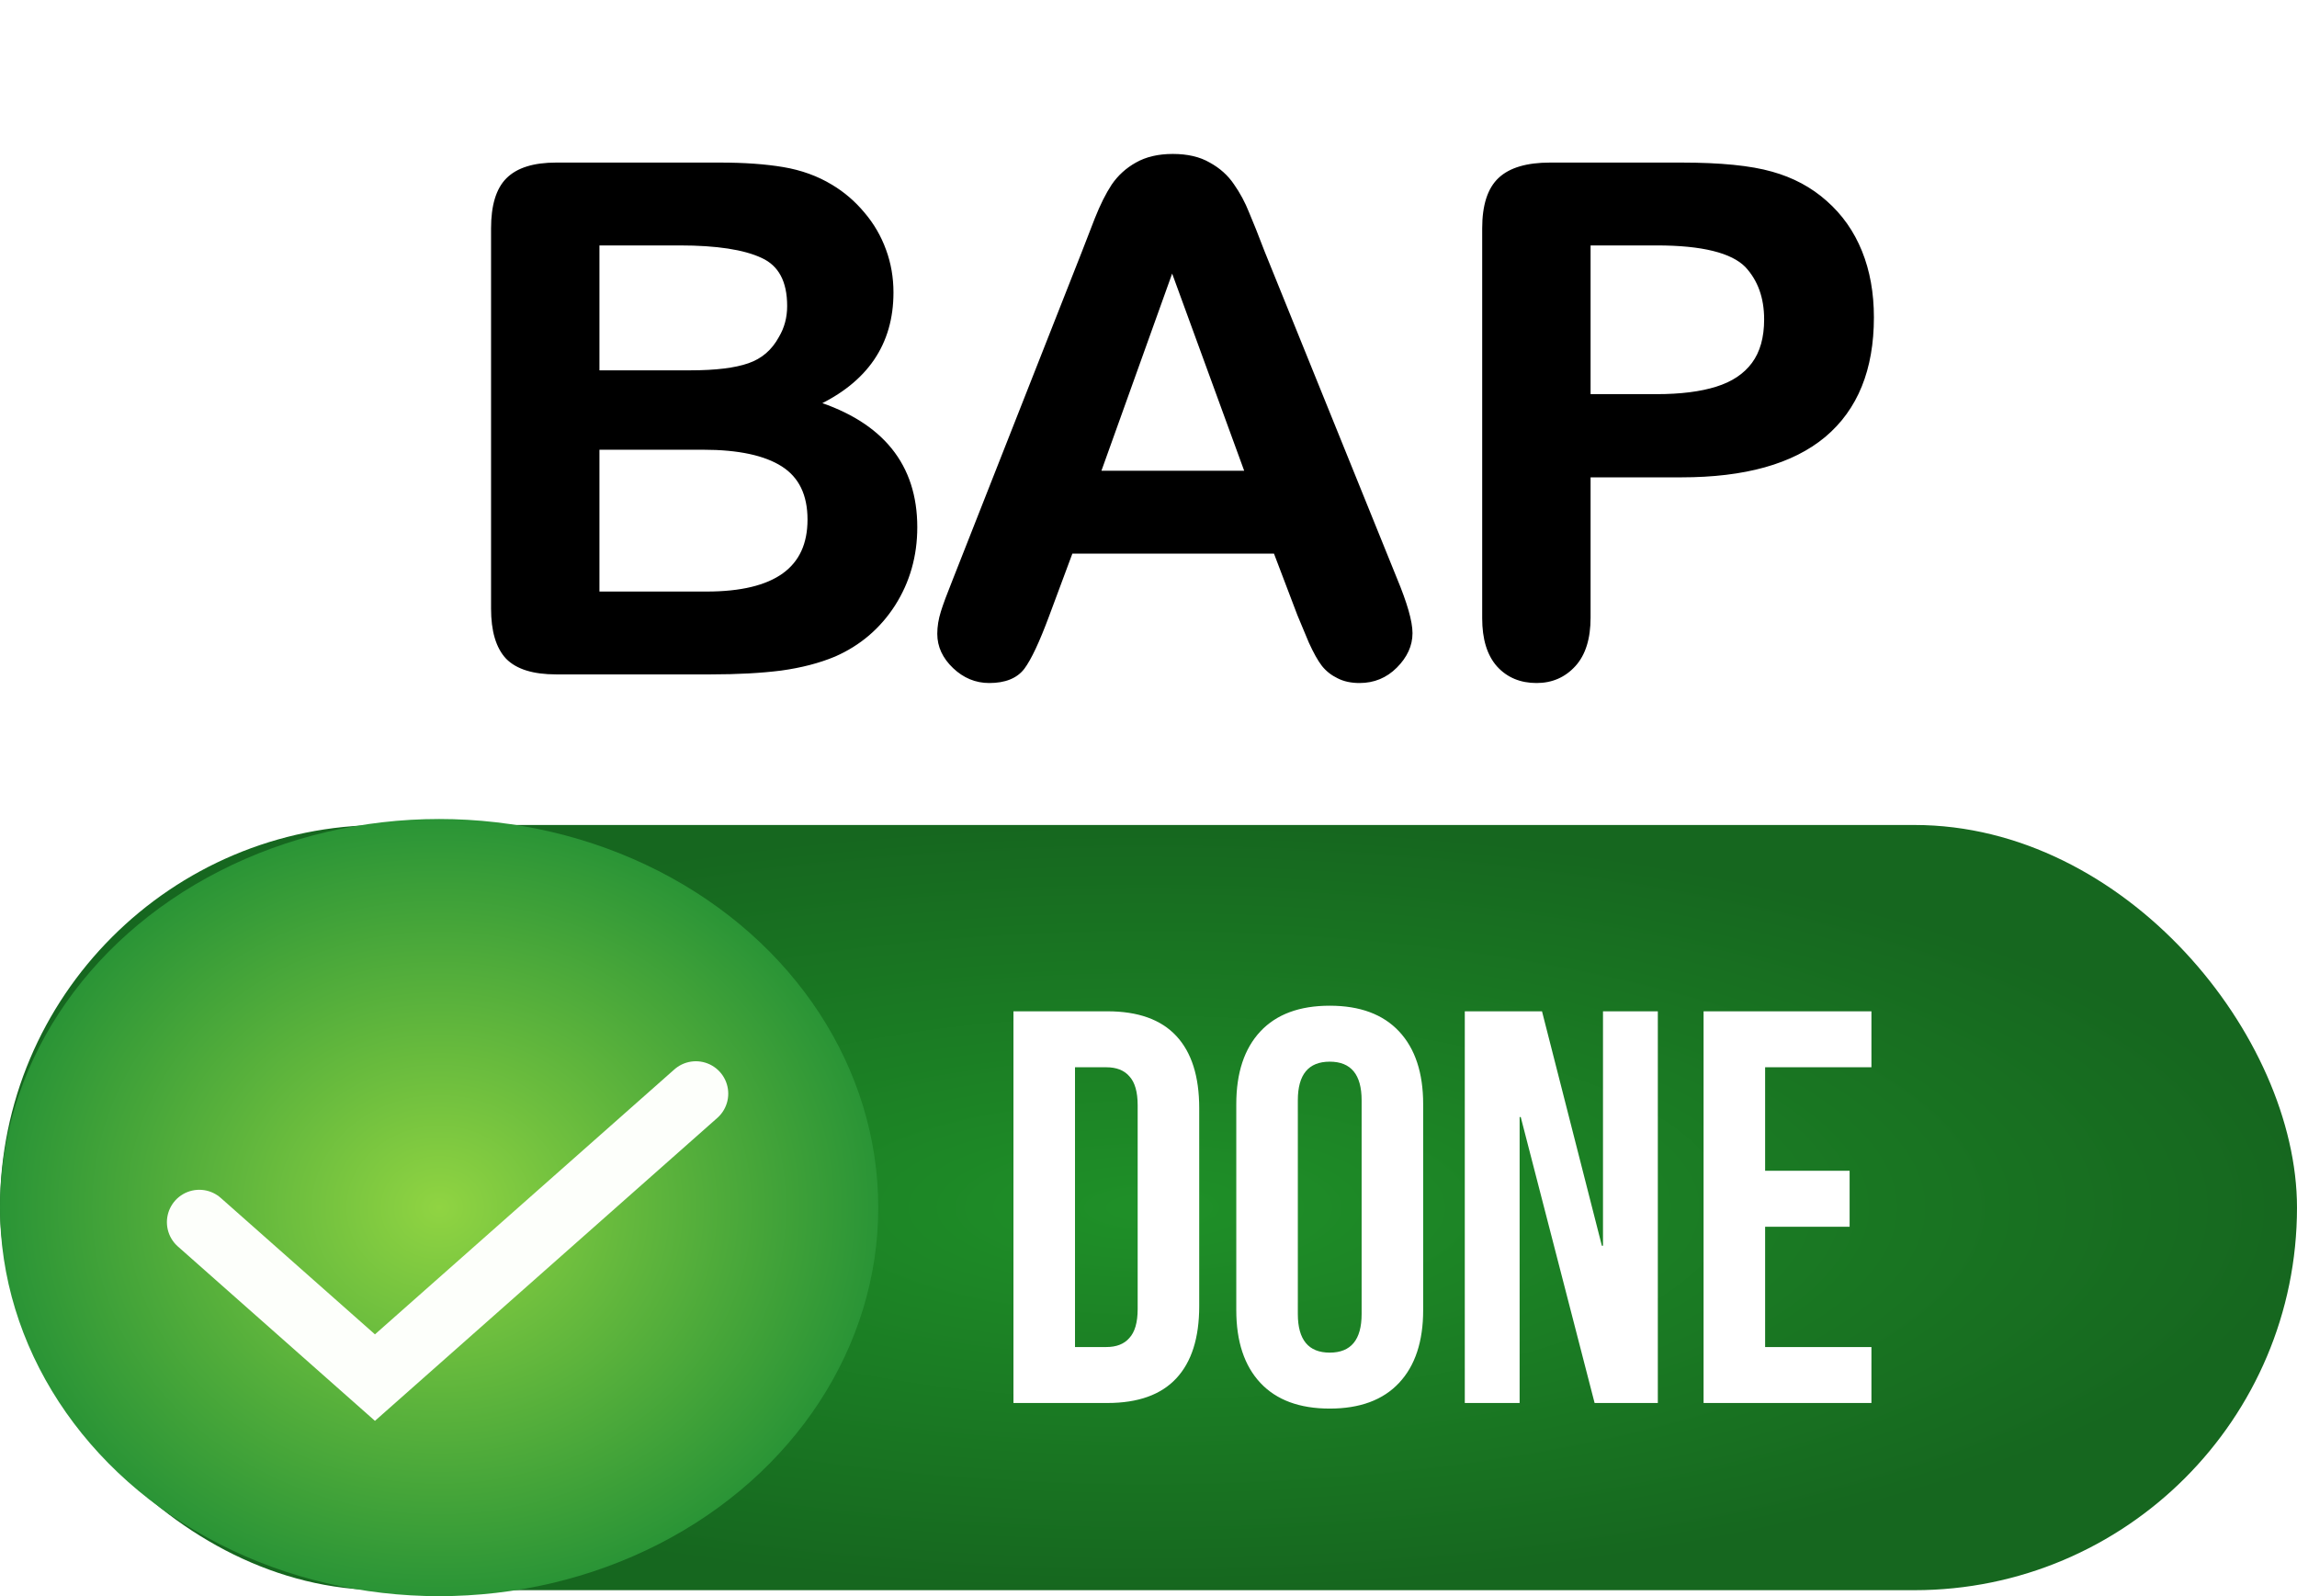 <svg width="390" height="271" viewBox="0 0 390 271" fill="none" xmlns="http://www.w3.org/2000/svg">
<path d="M120.672 114H94.422C90.633 114 87.918 113.16 86.278 111.48C84.676 109.762 83.875 107.047 83.875 103.336V38.766C83.875 34.977 84.695 32.262 86.336 30.621C88.016 28.941 90.711 28.102 94.422 28.102H122.254C126.356 28.102 129.91 28.355 132.918 28.863C135.926 29.371 138.621 30.348 141.004 31.793C143.035 33.004 144.832 34.547 146.395 36.422C147.957 38.258 149.149 40.309 149.969 42.574C150.789 44.801 151.199 47.164 151.199 49.664C151.199 58.258 146.902 64.547 138.309 68.531C149.598 72.125 155.242 79.117 155.242 89.508C155.242 94.312 154.012 98.648 151.551 102.516C149.09 106.344 145.77 109.176 141.59 111.012C138.973 112.105 135.965 112.887 132.567 113.355C129.168 113.785 125.203 114 120.672 114ZM119.383 75.856H101.277V100.934H119.969C131.727 100.934 137.606 96.695 137.606 88.219C137.606 83.883 136.082 80.738 133.035 78.785C129.988 76.832 125.438 75.856 119.383 75.856ZM101.277 41.168V63.375H117.215C121.551 63.375 124.891 62.965 127.235 62.145C129.617 61.324 131.434 59.762 132.684 57.457C133.66 55.816 134.149 53.98 134.149 51.949C134.149 47.613 132.606 44.742 129.52 43.336C126.434 41.891 121.727 41.168 115.399 41.168H101.277ZM220.75 104.273L216.649 93.492H181.727L177.625 104.508C176.024 108.805 174.656 111.715 173.524 113.238C172.391 114.723 170.535 115.465 167.957 115.465C165.77 115.465 163.836 114.664 162.156 113.062C160.477 111.461 159.637 109.645 159.637 107.613C159.637 106.441 159.832 105.23 160.223 103.98C160.613 102.73 161.258 100.992 162.156 98.766L184.129 42.984C184.754 41.383 185.496 39.469 186.356 37.242C187.254 34.977 188.192 33.102 189.168 31.617C190.184 30.133 191.492 28.941 193.094 28.043C194.735 27.105 196.746 26.637 199.129 26.637C201.551 26.637 203.563 27.105 205.164 28.043C206.805 28.941 208.113 30.113 209.09 31.559C210.106 33.004 210.945 34.566 211.61 36.246C212.313 37.887 213.192 40.094 214.246 42.867L236.688 98.297C238.445 102.516 239.324 105.582 239.324 107.496C239.324 109.488 238.485 111.324 236.805 113.004C235.164 114.645 233.172 115.465 230.828 115.465C229.461 115.465 228.289 115.211 227.313 114.703C226.336 114.234 225.516 113.59 224.852 112.77C224.188 111.91 223.465 110.621 222.684 108.902C221.942 107.145 221.297 105.602 220.75 104.273ZM186.297 80.426H211.961L199.012 44.977L186.297 80.426ZM285.496 80.543H269.559V104.859C269.559 108.336 268.738 110.973 267.098 112.77C265.457 114.566 263.387 115.465 260.887 115.465C258.27 115.465 256.16 114.586 254.559 112.828C252.957 111.031 252.156 108.414 252.156 104.977V38.766C252.156 34.938 253.035 32.203 254.793 30.562C256.551 28.922 259.344 28.102 263.172 28.102H285.496C292.098 28.102 297.176 28.609 300.731 29.625C304.246 30.602 307.274 32.223 309.813 34.488C312.391 36.754 314.344 39.527 315.672 42.809C317 46.09 317.664 49.781 317.664 53.883C317.664 62.633 314.969 69.273 309.578 73.805C304.188 78.297 296.16 80.543 285.496 80.543ZM281.277 41.168H269.559V67.418H281.277C285.379 67.418 288.797 66.988 291.531 66.129C294.305 65.269 296.414 63.863 297.86 61.91C299.305 59.957 300.027 57.398 300.027 54.234C300.027 50.445 298.914 47.359 296.688 44.977C294.188 42.438 289.051 41.168 281.277 41.168Z" fill="black"/>
<path d="M86.278 111.48L85.912 111.821L85.92 111.83L86.278 111.48ZM141.004 31.793L140.745 32.221L140.748 32.222L141.004 31.793ZM146.395 36.422L146.011 36.742L146.014 36.746L146.395 36.422ZM149.969 42.574L149.499 42.744L149.5 42.747L149.969 42.574ZM138.309 68.531L138.098 68.078L136.933 68.618L138.157 69.008L138.309 68.531ZM151.551 102.516L151.972 102.786L151.973 102.784L151.551 102.516ZM141.59 111.012L141.783 111.473L141.791 111.47L141.59 111.012ZM132.567 113.355L132.629 113.852L132.635 113.851L132.567 113.355ZM101.277 75.856V75.356H100.777V75.856H101.277ZM101.277 100.934H100.777V101.434H101.277V100.934ZM101.277 41.168V40.668H100.777V41.168H101.277ZM101.277 63.375H100.777V63.875H101.277V63.375ZM127.235 62.145L127.072 61.672L127.069 61.673L127.235 62.145ZM132.684 57.457L132.254 57.201L132.249 57.21L132.244 57.219L132.684 57.457ZM129.52 43.336L129.308 43.789L129.312 43.791L129.52 43.336ZM120.672 113.5H94.422V114.5H120.672V113.5ZM94.422 113.5C90.688 113.5 88.138 112.67 86.635 111.131L85.92 111.83C87.698 113.651 90.578 114.5 94.422 114.5V113.5ZM86.643 111.14C85.166 109.554 84.375 106.991 84.375 103.336H83.375C83.375 107.103 84.186 109.969 85.912 111.821L86.643 111.14ZM84.375 103.336V38.766H83.375V103.336H84.375ZM84.375 38.766C84.375 35.029 85.187 32.477 86.69 30.975L85.983 30.267C84.204 32.046 83.375 34.924 83.375 38.766H84.375ZM86.69 30.975C88.234 29.43 90.771 28.602 94.422 28.602V27.602C90.651 27.602 87.797 28.453 85.983 30.267L86.69 30.975ZM94.422 28.602H122.254V27.602H94.422V28.602ZM122.254 28.602C126.337 28.602 129.862 28.854 132.835 29.356L133.001 28.37C129.959 27.857 126.375 27.602 122.254 27.602V28.602ZM132.835 29.356C135.786 29.855 138.421 30.811 140.745 32.221L141.263 31.366C138.822 29.884 136.066 28.888 133.001 28.37L132.835 29.356ZM140.748 32.222C142.729 33.404 144.483 34.909 146.011 36.742L146.779 36.102C145.181 34.185 143.341 32.604 141.26 31.363L140.748 32.222ZM146.014 36.746C147.538 38.536 148.699 40.535 149.499 42.744L150.439 42.404C149.598 40.082 148.377 37.979 146.775 36.098L146.014 36.746ZM149.5 42.747C150.299 44.915 150.699 47.22 150.699 49.664H151.699C151.699 47.108 151.28 44.686 150.438 42.401L149.5 42.747ZM150.699 49.664C150.699 53.874 149.648 57.493 147.564 60.544C145.477 63.598 142.333 66.114 138.098 68.078L138.519 68.985C142.878 66.964 146.179 64.343 148.39 61.108C150.602 57.87 151.699 54.048 151.699 49.664H150.699ZM138.157 69.008C143.737 70.784 147.876 73.386 150.62 76.785C153.359 80.178 154.742 84.408 154.742 89.508H155.742C155.742 84.217 154.303 79.755 151.398 76.157C148.497 72.564 144.169 69.872 138.46 68.055L138.157 69.008ZM154.742 89.508C154.742 94.222 153.536 98.464 151.129 102.247L151.973 102.784C154.487 98.833 155.742 94.403 155.742 89.508H154.742ZM151.13 102.245C148.723 105.99 145.479 108.757 141.389 110.554L141.791 111.47C146.06 109.594 149.457 106.697 151.972 102.786L151.13 102.245ZM141.397 110.55C138.827 111.624 135.862 112.396 132.498 112.86L132.635 113.851C136.067 113.377 139.118 112.587 141.783 111.473L141.397 110.55ZM132.504 112.859C129.132 113.286 125.189 113.5 120.672 113.5V114.5C125.218 114.5 129.205 114.285 132.629 113.852L132.504 112.859ZM119.383 75.356H101.277V76.356H119.383V75.356ZM100.777 75.856V100.934H101.777V75.856H100.777ZM101.277 101.434H119.969V100.434H101.277V101.434ZM119.969 101.434C125.893 101.434 130.426 100.369 133.489 98.16C136.582 95.93 138.106 92.587 138.106 88.219H137.106C137.106 92.327 135.69 95.341 132.904 97.349C130.088 99.379 125.803 100.434 119.969 100.434V101.434ZM138.106 88.219C138.106 83.751 136.526 80.429 133.305 78.364L132.765 79.206C135.639 81.048 137.106 84.014 137.106 88.219H138.106ZM133.305 78.364C130.14 76.335 125.476 75.356 119.383 75.356V76.356C125.4 76.356 129.837 77.329 132.765 79.206L133.305 78.364ZM100.777 41.168V63.375H101.777V41.168H100.777ZM101.277 63.875H117.215V62.875H101.277V63.875ZM117.215 63.875C121.572 63.875 124.977 63.464 127.4 62.617L127.069 61.673C124.804 62.465 121.53 62.875 117.215 62.875V63.875ZM127.397 62.617C129.904 61.755 131.816 60.105 133.123 57.695L132.244 57.219C131.051 59.418 129.331 60.894 127.072 61.672L127.397 62.617ZM133.113 57.713C134.139 55.99 134.649 54.065 134.649 51.949H133.649C133.649 53.896 133.182 55.643 132.254 57.201L133.113 57.713ZM134.649 51.949C134.649 49.725 134.253 47.836 133.432 46.307C132.606 44.771 131.365 43.627 129.727 42.881L129.312 43.791C130.76 44.451 131.833 45.446 132.551 46.781C133.273 48.123 133.649 49.838 133.649 51.949H134.649ZM129.732 42.883C126.544 41.39 121.748 40.668 115.399 40.668V41.668C121.706 41.668 126.323 42.391 129.308 43.789L129.732 42.883ZM115.399 40.668H101.277V41.668H115.399V40.668ZM220.75 104.273L220.283 104.451L220.288 104.464L220.75 104.273ZM216.649 93.492L217.116 93.314L216.993 92.992H216.649V93.492ZM181.727 93.492V92.992H181.379L181.258 93.318L181.727 93.492ZM177.625 104.508L178.094 104.682L178.094 104.682L177.625 104.508ZM173.524 113.238L173.921 113.542L173.925 113.537L173.524 113.238ZM162.156 98.766L162.62 98.953L162.622 98.949L162.156 98.766ZM184.129 42.984L184.594 43.168L184.595 43.166L184.129 42.984ZM186.356 37.242L185.891 37.058L185.889 37.062L186.356 37.242ZM189.168 31.617L188.755 31.335L188.75 31.342L189.168 31.617ZM193.094 28.043L193.339 28.479L193.342 28.477L193.094 28.043ZM205.164 28.043L204.912 28.474L204.918 28.478L204.924 28.482L205.164 28.043ZM209.09 31.559L208.676 31.839L208.681 31.846L209.09 31.559ZM211.61 36.246L211.145 36.43L211.147 36.437L211.15 36.443L211.61 36.246ZM214.246 42.867L213.779 43.045L213.783 43.055L214.246 42.867ZM236.688 98.297L236.224 98.484L236.226 98.489L236.688 98.297ZM227.313 114.703L227.543 114.26L227.536 114.256L227.529 114.252L227.313 114.703ZM224.852 112.77L224.456 113.075L224.463 113.084L224.852 112.77ZM222.684 108.902L222.223 109.097L222.229 109.109L222.684 108.902ZM186.297 80.426L185.826 80.257L185.586 80.926H186.297V80.426ZM211.961 80.426V80.926H212.676L212.431 80.254L211.961 80.426ZM199.012 44.977L199.482 44.805L199.008 43.508L198.541 44.808L199.012 44.977ZM221.217 104.096L217.116 93.314L216.181 93.67L220.283 104.451L221.217 104.096ZM216.649 92.992H181.727V93.992H216.649V92.992ZM181.258 93.318L177.157 104.333L178.094 104.682L182.195 93.667L181.258 93.318ZM177.157 104.333C175.555 108.631 174.208 111.48 173.122 112.94L173.925 113.537C175.105 111.95 176.492 108.979 178.094 104.682L177.157 104.333ZM173.126 112.935C172.121 114.252 170.443 114.965 167.957 114.965V115.965C170.628 115.965 172.661 115.193 173.921 113.542L173.126 112.935ZM167.957 114.965C165.907 114.965 164.094 114.219 162.501 112.701L161.811 113.424C163.578 115.109 165.633 115.965 167.957 115.965V114.965ZM162.501 112.701C160.905 111.179 160.137 109.488 160.137 107.613H159.137C159.137 109.801 160.048 111.743 161.811 113.424L162.501 112.701ZM160.137 107.613C160.137 106.498 160.323 105.337 160.7 104.13L159.746 103.831C159.342 105.124 159.137 106.385 159.137 107.613H160.137ZM160.7 104.13C161.085 102.899 161.723 101.175 162.62 98.953L161.693 98.579C160.793 100.809 160.142 102.562 159.746 103.831L160.7 104.13ZM162.622 98.949L184.594 43.168L183.664 42.801L161.691 98.582L162.622 98.949ZM184.595 43.166C185.22 41.564 185.963 39.649 186.822 37.422L185.889 37.062C185.03 39.288 184.288 41.202 183.663 42.803L184.595 43.166ZM186.82 37.426C187.711 35.182 188.633 33.34 189.586 31.892L188.75 31.342C187.75 32.864 186.798 34.771 185.891 37.058L186.82 37.426ZM189.581 31.899C190.552 30.48 191.803 29.341 193.339 28.479L192.849 27.607C191.182 28.542 189.815 29.786 188.755 31.335L189.581 31.899ZM193.342 28.477C194.89 27.593 196.811 27.137 199.129 27.137V26.137C196.682 26.137 194.579 26.618 192.846 27.609L193.342 28.477ZM199.129 27.137C201.489 27.137 203.407 27.593 204.912 28.474L205.417 27.611C203.719 26.617 201.613 26.137 199.129 26.137V27.137ZM204.924 28.482C206.5 29.345 207.747 30.464 208.676 31.838L209.504 31.279C208.48 29.763 207.11 28.538 205.404 27.604L204.924 28.482ZM208.681 31.846C209.673 33.258 210.495 34.786 211.145 36.43L212.075 36.062C211.396 34.347 210.538 32.749 209.499 31.271L208.681 31.846ZM211.15 36.443C211.849 38.075 212.725 40.274 213.779 43.045L214.714 42.69C213.658 39.913 212.776 37.699 212.069 36.049L211.15 36.443ZM213.783 43.055L236.224 98.484L237.151 98.109L214.71 42.68L213.783 43.055ZM236.226 98.489C237.984 102.709 238.824 105.692 238.824 107.496H239.824C239.824 105.472 238.907 102.323 237.149 98.105L236.226 98.489ZM238.824 107.496C238.824 109.331 238.057 111.045 236.451 112.65L237.158 113.357C238.913 111.603 239.824 109.646 239.824 107.496H238.824ZM236.451 112.65C234.905 114.196 233.041 114.965 230.828 114.965V115.965C233.303 115.965 235.423 115.093 237.158 113.357L236.451 112.65ZM230.828 114.965C229.522 114.965 228.433 114.722 227.543 114.26L227.082 115.147C228.145 115.699 229.4 115.965 230.828 115.965V114.965ZM227.529 114.252C226.617 113.815 225.857 113.216 225.24 112.455L224.463 113.084C225.175 113.964 226.055 114.654 227.096 115.154L227.529 114.252ZM225.247 112.464C224.618 111.649 223.914 110.401 223.139 108.695L222.229 109.109C223.016 110.841 223.757 112.171 224.456 113.075L225.247 112.464ZM223.144 108.708C222.403 106.951 221.759 105.409 221.212 104.083L220.288 104.464C220.835 105.794 221.481 107.338 222.223 109.097L223.144 108.708ZM186.297 80.926H211.961V79.926H186.297V80.926ZM212.431 80.254L199.482 44.805L198.542 45.148L211.491 80.597L212.431 80.254ZM198.541 44.808L185.826 80.257L186.768 80.595L199.483 45.145L198.541 44.808ZM269.559 80.543V80.043H269.059V80.543H269.559ZM254.559 112.828L254.185 113.161L254.189 113.165L254.559 112.828ZM300.731 29.625L300.593 30.106L300.597 30.107L300.731 29.625ZM309.813 34.488L309.48 34.861L309.483 34.864L309.813 34.488ZM309.578 73.805L309.898 74.189L309.9 74.187L309.578 73.805ZM269.559 41.168V40.668H269.059V41.168H269.559ZM269.559 67.418H269.059V67.918H269.559V67.418ZM291.531 66.129L291.383 65.651L291.381 65.652L291.531 66.129ZM296.688 44.977L297.053 44.635L297.044 44.626L296.688 44.977ZM285.496 80.043H269.559V81.043H285.496V80.043ZM269.059 80.543V104.859H270.059V80.543H269.059ZM269.059 104.859C269.059 108.264 268.255 110.761 266.729 112.432L267.467 113.107C269.222 111.185 270.059 108.408 270.059 104.859H269.059ZM266.729 112.432C265.186 114.122 263.251 114.965 260.887 114.965V115.965C263.523 115.965 265.729 115.01 267.467 113.107L266.729 112.432ZM260.887 114.965C258.395 114.965 256.425 114.134 254.928 112.491L254.189 113.165C255.896 115.038 258.145 115.965 260.887 115.965V114.965ZM254.932 112.495C253.441 110.823 252.656 108.343 252.656 104.977H251.656C251.656 108.485 252.473 111.24 254.185 113.161L254.932 112.495ZM252.656 104.977V38.766H251.656V104.977H252.656ZM252.656 38.766C252.656 34.996 253.524 32.431 255.134 30.928L254.452 30.197C252.546 31.976 251.656 34.879 251.656 38.766H252.656ZM255.134 30.928C256.758 29.413 259.399 28.602 263.172 28.602V27.602C259.289 27.602 256.344 28.431 254.452 30.197L255.134 30.928ZM263.172 28.602H285.496V27.602H263.172V28.602ZM285.496 28.602C292.082 28.602 297.105 29.109 300.593 30.106L300.868 29.144C297.247 28.11 292.114 27.602 285.496 27.602V28.602ZM300.597 30.107C304.044 31.064 307.002 32.65 309.48 34.861L310.146 34.115C307.545 31.795 304.448 30.139 300.864 29.143L300.597 30.107ZM309.483 34.864C312 37.076 313.909 39.785 315.209 42.996L316.136 42.621C314.779 39.27 312.781 36.431 310.143 34.113L309.483 34.864ZM315.209 42.996C316.509 46.209 317.164 49.836 317.164 53.883H318.164C318.164 49.727 317.491 45.971 316.136 42.621L315.209 42.996ZM317.164 53.883C317.164 62.524 314.507 69.008 309.257 73.422L309.9 74.187C315.43 69.539 318.164 62.742 318.164 53.883H317.164ZM309.258 73.421C303.994 77.808 296.102 80.043 285.496 80.043V81.043C296.219 81.043 304.382 78.786 309.898 74.189L309.258 73.421ZM281.277 40.668H269.559V41.668H281.277V40.668ZM269.059 41.168V67.418H270.059V41.168H269.059ZM269.559 67.918H281.277V66.918H269.559V67.918ZM281.277 67.918C285.41 67.918 288.882 67.486 291.681 66.606L291.381 65.652C288.712 66.491 285.348 66.918 281.277 66.918V67.918ZM291.679 66.606C294.534 65.722 296.741 64.262 298.261 62.208L297.458 61.613C296.087 63.465 294.076 64.817 291.383 65.651L291.679 66.606ZM298.261 62.208C299.787 60.146 300.527 57.473 300.527 54.234H299.527C299.527 57.324 298.822 59.769 297.458 61.613L298.261 62.208ZM300.527 54.234C300.527 50.34 299.38 47.126 297.053 44.635L296.322 45.318C298.448 47.593 299.527 50.55 299.527 54.234H300.527ZM297.044 44.626C295.705 43.266 293.697 42.282 291.08 41.635C288.459 40.987 285.188 40.668 281.277 40.668V41.668C285.141 41.668 288.325 41.984 290.84 42.605C293.359 43.228 295.17 44.148 296.331 45.327L297.044 44.626Z" fill="black"/>
<rect y="140.067" width="390" height="129.918" rx="64.959" fill="url(#paint0_radial_109_6)"/>
<ellipse cx="74.559" cy="205.026" rx="74.559" ry="65.974" fill="url(#paint1_radial_109_6)"/>
<g filter="url(#filter0_d_109_6)">
<path d="M169.071 168.702H185.031C190.225 168.702 194.12 170.096 196.716 172.882C199.313 175.669 200.611 179.754 200.611 185.137V218.767C200.611 224.151 199.313 228.236 196.716 231.022C194.12 233.809 190.225 235.202 185.031 235.202H169.071V168.702ZM184.841 225.702C186.551 225.702 187.85 225.196 188.736 224.182C189.686 223.169 190.161 221.522 190.161 219.242V184.662C190.161 182.382 189.686 180.736 188.736 179.722C187.85 178.709 186.551 178.202 184.841 178.202H179.521V225.702H184.841ZM222.77 236.152C217.64 236.152 213.714 234.696 210.99 231.782C208.267 228.869 206.905 224.752 206.905 219.432V184.472C206.905 179.152 208.267 175.036 210.99 172.122C213.714 169.209 217.64 167.752 222.77 167.752C227.9 167.752 231.827 169.209 234.55 172.122C237.274 175.036 238.635 179.152 238.635 184.472V219.432C238.635 224.752 237.274 228.869 234.55 231.782C231.827 234.696 227.9 236.152 222.77 236.152ZM222.77 226.652C226.38 226.652 228.185 224.467 228.185 220.097V183.807C228.185 179.437 226.38 177.252 222.77 177.252C219.16 177.252 217.355 179.437 217.355 183.807V220.097C217.355 224.467 219.16 226.652 222.77 226.652ZM245.702 168.702H258.812L268.977 208.507H269.167V168.702H278.477V235.202H267.742L255.202 186.657H255.012V235.202H245.702V168.702ZM286.244 168.702H314.744V178.202H296.694V195.777H311.039V205.277H296.694V225.702H314.744V235.202H286.244V168.702Z" fill="white"/>
</g>
<g filter="url(#filter1_d_109_6)">
<path d="M33.838 203.504L63.662 229.893L118.147 181.682" stroke="#FDFFFB" stroke-width="11" stroke-linecap="round"/>
</g>
<defs>
<filter id="filter0_d_109_6" x="169.071" y="167.752" width="150.673" height="73.4" filterUnits="userSpaceOnUse" color-interpolation-filters="sRGB">
<feFlood flood-opacity="0" result="BackgroundImageFix"/>
<feColorMatrix in="SourceAlpha" type="matrix" values="0 0 0 0 0 0 0 0 0 0 0 0 0 0 0 0 0 0 127 0" result="hardAlpha"/>
<feOffset dx="3" dy="3"/>
<feGaussianBlur stdDeviation="1"/>
<feComposite in2="hardAlpha" operator="out"/>
<feColorMatrix type="matrix" values="0 0 0 0 0 0 0 0 0 0 0 0 0 0 0 0 0 0 0.25 0"/>
<feBlend mode="normal" in2="BackgroundImageFix" result="effect1_dropShadow_109_6"/>
<feBlend mode="normal" in="SourceGraphic" in2="effect1_dropShadow_109_6" result="shape"/>
</filter>
<filter id="filter1_d_109_6" x="24.338" y="176.182" width="103.309" height="69.056" filterUnits="userSpaceOnUse" color-interpolation-filters="sRGB">
<feFlood flood-opacity="0" result="BackgroundImageFix"/>
<feColorMatrix in="SourceAlpha" type="matrix" values="0 0 0 0 0 0 0 0 0 0 0 0 0 0 0 0 0 0 127 0" result="hardAlpha"/>
<feOffset dy="4"/>
<feGaussianBlur stdDeviation="2"/>
<feComposite in2="hardAlpha" operator="out"/>
<feColorMatrix type="matrix" values="0 0 0 0 0 0 0 0 0 0 0 0 0 0 0 0 0 0 0.25 0"/>
<feBlend mode="normal" in2="BackgroundImageFix" result="effect1_dropShadow_109_6"/>
<feBlend mode="normal" in="SourceGraphic" in2="effect1_dropShadow_109_6" result="shape"/>
</filter>
<radialGradient id="paint0_radial_109_6" cx="0" cy="0" r="1" gradientUnits="userSpaceOnUse" gradientTransform="translate(195 205.026) rotate(90) scale(64.959 195)">
<stop stop-color="#1F9028"/>
<stop offset="1" stop-color="#16671F"/>
</radialGradient>
<radialGradient id="paint1_radial_109_6" cx="0" cy="0" r="1" gradientUnits="userSpaceOnUse" gradientTransform="translate(74.559 205.026) rotate(90) scale(65.974 74.559)">
<stop stop-color="#90D442"/>
<stop offset="1" stop-color="#2A9436"/>
</radialGradient>
</defs>
</svg>
